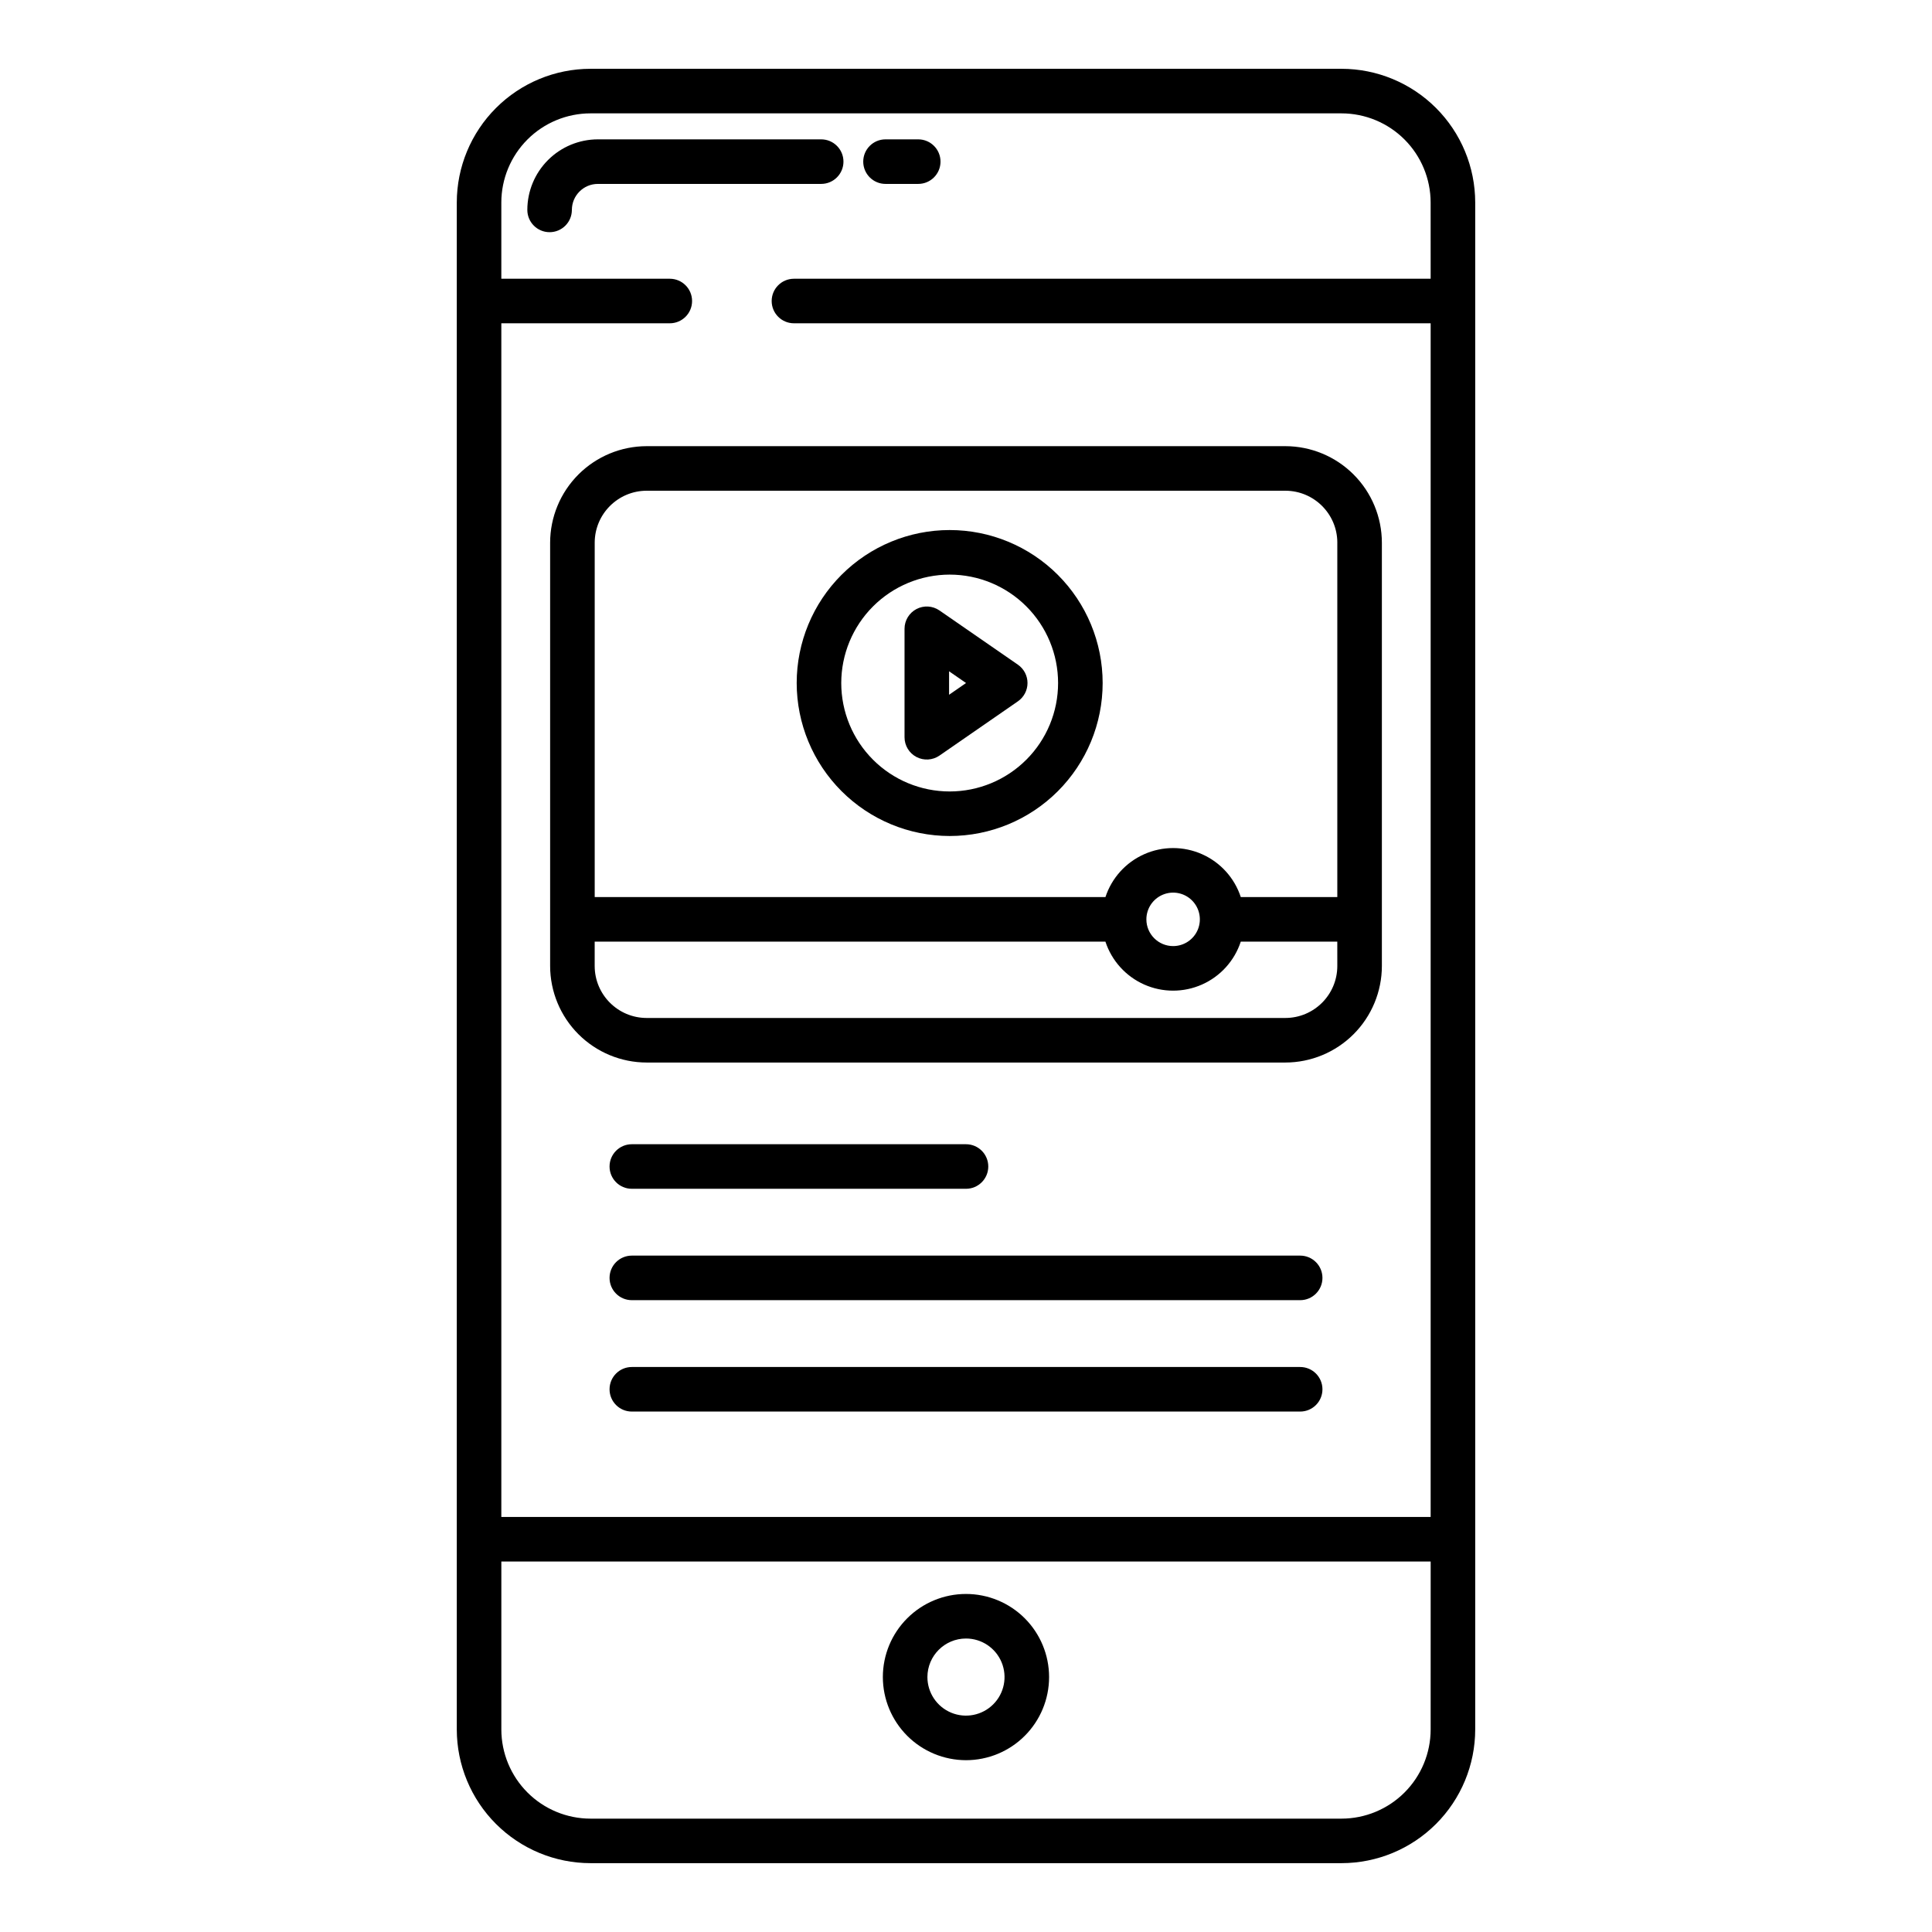 <?xml version="1.0" encoding="UTF-8"?>
<!-- Uploaded to: SVG Repo, www.svgrepo.com, Generator: SVG Repo Mixer Tools -->
<svg fill="#000000" width="800px" height="800px" version="1.1" viewBox="144 144 512 512" xmlns="http://www.w3.org/2000/svg">
 <g>
  <path d="m499.52 162.23h-199.04c-9.391 0.012-18.395 3.746-25.035 10.387-6.644 6.641-10.379 15.645-10.391 25.035v404.68c0.012 9.391 3.746 18.395 10.391 25.035 6.641 6.641 15.645 10.379 25.035 10.387h199.04c9.395-0.008 18.398-3.746 25.039-10.387s10.375-15.645 10.387-25.035v-404.68c-0.012-9.391-3.746-18.395-10.387-25.035s-15.645-10.375-25.039-10.387zm23.617 440.11c-0.008 6.262-2.496 12.262-6.926 16.691-4.426 4.426-10.43 6.918-16.691 6.926h-199.04c-6.262-0.008-12.266-2.5-16.691-6.926-4.426-4.43-6.918-10.43-6.926-16.691v-44.527h246.28zm0-384.47h-168.73c-3.262 0-5.906 2.641-5.906 5.902 0 3.262 2.644 5.902 5.906 5.902h168.73v316.33h-246.28v-316.33h44.645c3.262 0 5.906-2.641 5.906-5.902 0-3.262-2.644-5.902-5.906-5.902h-44.645v-20.215c0.008-6.258 2.5-12.262 6.926-16.691 4.426-4.426 10.43-6.914 16.691-6.922h199.04c6.262 0.008 12.266 2.496 16.691 6.922 4.43 4.43 6.918 10.434 6.926 16.691z"/>
  <path d="m361.62 180.93h-59.176c-4.957 0.008-9.711 1.977-13.215 5.484-3.504 3.504-5.477 8.254-5.481 13.211 0 3.262 2.641 5.906 5.902 5.906 3.262 0 5.902-2.644 5.902-5.906 0.008-3.801 3.086-6.883 6.891-6.887h59.176c3.262 0 5.906-2.644 5.906-5.906 0-3.258-2.644-5.902-5.906-5.902z"/>
  <path d="m387.34 180.93h-8.668c-3.262 0-5.906 2.644-5.906 5.902 0 3.262 2.644 5.906 5.906 5.906h8.668c3.262 0 5.906-2.644 5.906-5.906 0-3.258-2.644-5.902-5.906-5.902z"/>
  <path d="m289.79 287.82v112.18c0.008 6.781 2.707 13.285 7.504 18.082 4.797 4.793 11.297 7.492 18.082 7.5h169.25c6.785-0.008 13.289-2.707 18.082-7.5 4.797-4.797 7.496-11.301 7.504-18.082v-112.18c-0.008-6.781-2.707-13.285-7.504-18.082-4.793-4.793-11.297-7.492-18.082-7.5h-169.25c-6.785 0.008-13.285 2.707-18.082 7.5-4.797 4.797-7.496 11.301-7.504 18.082zm208.61 112.18c-0.008 7.602-6.172 13.766-13.777 13.773h-169.25c-7.606-0.008-13.77-6.172-13.777-13.773v-6.453l135.35-0.004c1.668 5.07 5.398 9.199 10.277 11.367 4.875 2.164 10.441 2.164 15.32 0 4.879-2.168 8.609-6.297 10.273-11.367h25.578zm-50.598-12.359c0-2.867 1.727-5.449 4.375-6.547 2.648-1.098 5.695-0.492 7.719 1.535 2.027 2.027 2.633 5.074 1.539 7.723-1.098 2.648-3.684 4.371-6.547 4.371-3.91-0.004-7.082-3.172-7.086-7.082zm50.598-99.82v93.914h-25.578c-1.664-5.07-5.394-9.199-10.273-11.363-4.879-2.168-10.445-2.168-15.32 0-4.879 2.164-8.609 6.293-10.277 11.363h-135.35v-93.914c0.008-7.602 6.172-13.766 13.777-13.773h169.25c7.606 0.008 13.77 6.172 13.777 13.773z"/>
  <path d="m386.87 344.61c1.945 1.02 4.293 0.875 6.102-0.375l20.781-14.375c1.594-1.102 2.547-2.918 2.547-4.856 0-1.941-0.953-3.754-2.547-4.856l-20.781-14.367c-1.809-1.25-4.156-1.395-6.102-0.375-1.941 1.02-3.16 3.035-3.16 5.231v28.742c0 2.195 1.215 4.211 3.16 5.231zm8.645-22.711 4.496 3.109-4.496 3.113z"/>
  <path d="m395.67 365.55c10.754 0 21.066-4.269 28.668-11.871 7.602-7.606 11.875-17.914 11.875-28.668 0-10.754-4.273-21.062-11.875-28.668-7.602-7.602-17.914-11.875-28.668-11.875-10.75 0-21.062 4.273-28.664 11.875-7.606 7.606-11.875 17.914-11.875 28.668 0.012 10.75 4.285 21.055 11.887 28.652 7.602 7.602 17.906 11.875 28.652 11.887zm0-69.273c7.621 0 14.93 3.027 20.316 8.418 5.391 5.387 8.418 12.695 8.418 20.316 0 7.621-3.027 14.93-8.418 20.316-5.387 5.391-12.695 8.418-20.316 8.418-7.621 0-14.93-3.027-20.316-8.418-5.387-5.387-8.414-12.695-8.414-20.316 0.008-7.617 3.035-14.922 8.422-20.309s12.691-8.414 20.309-8.426z"/>
  <path d="m311.44 459.04h88.562c3.258 0 5.902-2.644 5.902-5.906 0-3.258-2.644-5.902-5.902-5.902h-88.562c-3.262 0-5.902 2.644-5.902 5.902 0 3.262 2.641 5.906 5.902 5.906z"/>
  <path d="m488.56 476.75h-177.12c-3.262 0-5.902 2.644-5.902 5.906 0 3.258 2.641 5.902 5.902 5.902h177.12c3.262 0 5.902-2.644 5.902-5.902 0-3.262-2.641-5.906-5.902-5.906z"/>
  <path d="m488.56 506.27h-177.12c-3.262 0-5.902 2.644-5.902 5.906s2.641 5.902 5.902 5.902h177.12c3.262 0 5.902-2.641 5.902-5.902s-2.641-5.906-5.902-5.906z"/>
  <path d="m400 610.47c5.84-0.004 11.441-2.324 15.57-6.457 4.129-4.129 6.449-9.73 6.449-15.574 0-5.84-2.32-11.441-6.449-15.574-4.133-4.129-9.734-6.449-15.574-6.449-5.844 0-11.445 2.32-15.574 6.449-4.133 4.129-6.453 9.73-6.457 15.57 0.008 5.844 2.332 11.441 6.461 15.574 4.133 4.129 9.73 6.453 15.574 6.461zm0-32.246c4.133 0 7.856 2.492 9.438 6.312 1.578 3.816 0.703 8.215-2.223 11.133-2.922 2.922-7.32 3.793-11.137 2.211-3.816-1.582-6.305-5.312-6.305-9.445 0.012-5.641 4.586-10.207 10.227-10.211z"/>
 </g>
</svg>